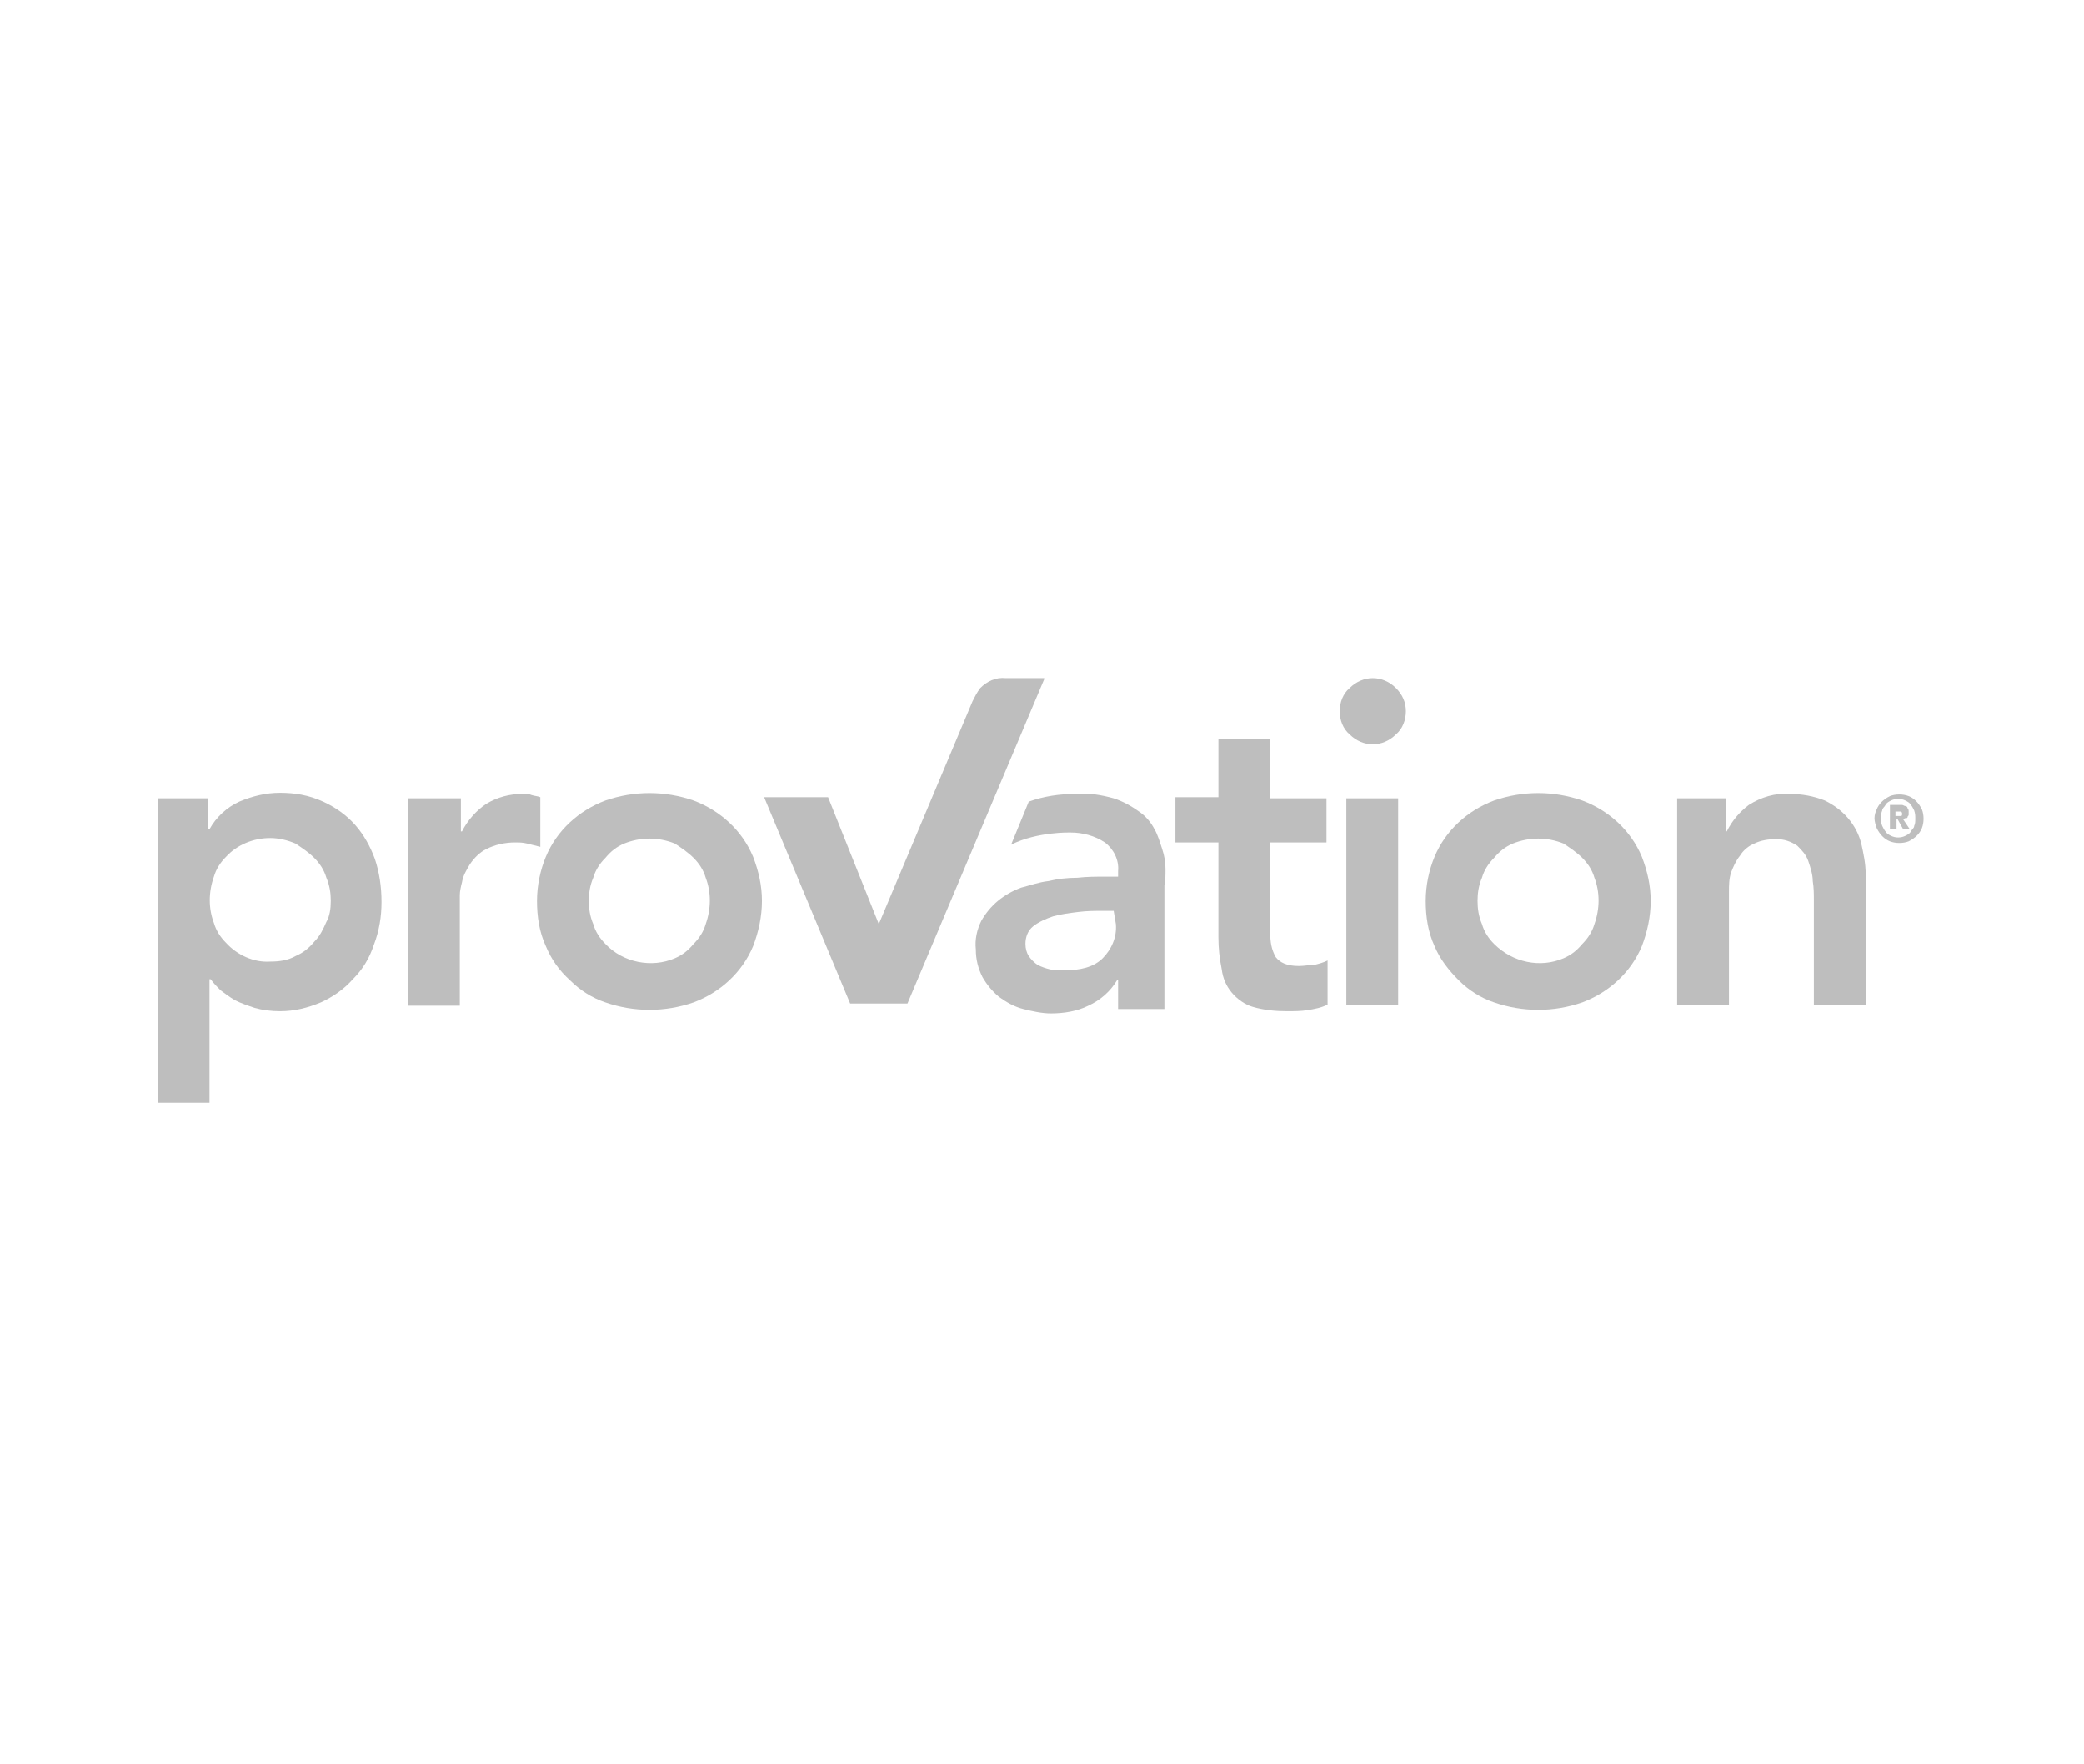 <?xml version="1.0" encoding="utf-8"?>
<!-- Generator: Adobe Illustrator 26.3.1, SVG Export Plug-In . SVG Version: 6.00 Build 0)  -->
<svg version="1.1" id="Layer_1" xmlns="http://www.w3.org/2000/svg" xmlns:xlink="http://www.w3.org/1999/xlink" x="0px" y="0px"
	 viewBox="0 0 189 160" style="enable-background:new 0 0 189 160;" xml:space="preserve">
<style type="text/css">
	.st0{fill:#BEBEBE;}
</style>
<g id="Layer_2_00000096035483751075999680000010865385528885119419_">
	<g id="Layer_1-2">
		<path class="st0" d="M14.5,72.4h4.4v2.8H19c0.6-1.1,1.6-2,2.7-2.5c1.2-0.5,2.4-0.8,3.7-0.8c1.3,0,2.6,0.2,3.9,0.8
			c1.1,0.5,2.1,1.2,2.9,2.1c0.8,0.9,1.4,2,1.8,3.1c0.4,1.2,0.6,2.5,0.6,3.9c0,1.3-0.2,2.6-0.7,3.9c-0.4,1.2-1,2.2-1.9,3.1
			c-0.8,0.9-1.8,1.6-2.9,2.1c-1.2,0.5-2.4,0.8-3.7,0.8c-0.8,0-1.6-0.1-2.3-0.3c-0.6-0.2-1.2-0.4-1.8-0.7c-0.5-0.3-0.9-0.6-1.3-0.9
			c-0.3-0.3-0.6-0.6-0.9-1h-0.1V100h-4.7V72.4z M30,81.7c0-0.7-0.1-1.4-0.4-2.1c-0.2-0.7-0.6-1.3-1.1-1.8c-0.5-0.5-1.1-0.9-1.7-1.3
			c-0.7-0.3-1.5-0.5-2.3-0.5c-1.5,0-3,0.6-4,1.7c-0.5,0.5-0.9,1.1-1.1,1.8c-0.5,1.4-0.5,2.9,0,4.2c0.2,0.7,0.6,1.3,1.1,1.8
			c1,1.1,2.5,1.8,4,1.7c0.8,0,1.6-0.1,2.3-0.5c0.7-0.3,1.2-0.7,1.7-1.3c0.5-0.5,0.8-1.1,1.1-1.8C29.9,83.1,30,82.4,30,81.7z"/>
		<path class="st0" d="M37.1,72.4h4.7v3h0.1c0.5-1,1.3-1.9,2.2-2.5c1-0.6,2.1-0.9,3.3-0.9c0.3,0,0.6,0,0.8,0.1
			c0.3,0.1,0.6,0.1,0.8,0.2v4.5c-0.4-0.1-0.8-0.2-1.2-0.3c-0.4-0.1-0.7-0.1-1.1-0.1c-0.9,0-1.8,0.2-2.6,0.6
			c-0.6,0.3-1.1,0.8-1.5,1.4c-0.3,0.5-0.6,1-0.7,1.6c-0.1,0.4-0.2,0.8-0.2,1.2v10h-4.7V72.4z"/>
		<path class="st0" d="M48.7,81.7c0-1.4,0.3-2.8,0.8-4c1-2.4,3-4.2,5.4-5.1c2.6-0.9,5.4-0.9,8,0c2.4,0.9,4.4,2.7,5.4,5.1
			c0.5,1.3,0.8,2.6,0.8,4c0,1.4-0.3,2.8-0.8,4.1c-1,2.4-3,4.2-5.4,5.1c-2.6,0.9-5.4,0.9-8,0c-1.2-0.4-2.3-1.1-3.2-2
			C50.7,88,50,87,49.5,85.8C48.9,84.5,48.7,83.1,48.7,81.7z M53.4,81.7c0,0.7,0.1,1.4,0.4,2.1c0.2,0.7,0.6,1.3,1.1,1.8
			c1.6,1.7,4.2,2.2,6.3,1.3c0.7-0.3,1.2-0.7,1.7-1.3c0.5-0.5,0.9-1.1,1.1-1.8c0.5-1.4,0.5-2.9,0-4.2c-0.2-0.7-0.6-1.3-1.1-1.8
			c-0.5-0.5-1.1-0.9-1.7-1.3c-1.5-0.6-3.1-0.6-4.6,0c-0.7,0.3-1.2,0.7-1.7,1.3c-0.5,0.5-0.9,1.1-1.1,1.8
			C53.5,80.3,53.4,81,53.4,81.7z"/>
		<path class="st0" d="M106.6,76.3v-4h3.9V67h4.7v5.4h5.1v4h-5.1v8.2c0,0.8,0.1,1.5,0.5,2.2c0.4,0.5,1,0.8,2.1,0.8
			c0.5,0,0.9-0.1,1.4-0.1c0.4-0.1,0.8-0.2,1.2-0.4v4c-0.6,0.3-1.2,0.4-1.8,0.5c-0.6,0.1-1.3,0.1-1.9,0.1c-1,0-2.1-0.1-3.1-0.4
			c-0.7-0.2-1.4-0.7-1.9-1.3c-0.5-0.6-0.8-1.3-0.9-2.1c-0.2-1-0.3-1.9-0.3-2.9v-8.6H106.6z"/>
		<rect x="122.1" y="72.4" class="st0" width="4.7" height="18.7"/>
		<path class="st0" d="M129.3,81.7c0-1.4,0.3-2.8,0.8-4c1-2.4,3-4.2,5.4-5.1c2.6-0.9,5.4-0.9,8,0c2.4,0.9,4.4,2.7,5.4,5.1
			c0.5,1.3,0.8,2.6,0.8,4c0,1.4-0.3,2.8-0.8,4.1c-1,2.4-3,4.2-5.4,5.1c-2.6,0.9-5.4,0.9-8,0c-1.2-0.4-2.3-1.1-3.2-2
			c-0.9-0.9-1.7-1.9-2.2-3.1C129.5,84.5,129.3,83.1,129.3,81.7z M134,81.7c0,0.7,0.1,1.4,0.4,2.1c0.2,0.7,0.6,1.3,1.1,1.8
			c1.7,1.7,4.2,2.2,6.3,1.3c0.7-0.3,1.2-0.7,1.7-1.3c0.5-0.5,0.9-1.1,1.1-1.8c0.5-1.4,0.5-2.9,0-4.2c-0.2-0.7-0.6-1.3-1.1-1.8
			c-0.5-0.5-1.1-0.9-1.7-1.3c-1.5-0.6-3.1-0.6-4.6,0c-0.7,0.3-1.2,0.7-1.7,1.3c-0.5,0.5-0.9,1.1-1.1,1.8C134.1,80.3,134,81,134,81.7
			z"/>
		<path class="st0" d="M152.1,72.4h4.4v3h0.1c0.5-1,1.2-1.8,2-2.4c1.1-0.7,2.4-1.1,3.7-1c1.1,0,2.2,0.2,3.2,0.6
			c0.8,0.4,1.5,0.9,2.1,1.6c0.6,0.7,1,1.5,1.2,2.3c0.2,0.9,0.4,1.8,0.4,2.8v11.8h-4.7v-9.5c0-0.5,0-1.1-0.1-1.7
			c0-0.6-0.2-1.2-0.4-1.8c-0.2-0.6-0.6-1-1-1.4c-0.6-0.4-1.2-0.6-1.9-0.6c-0.7,0-1.4,0.1-2,0.4c-0.5,0.2-1,0.6-1.3,1.1
			c-0.4,0.5-0.6,1-0.8,1.5c-0.2,0.6-0.2,1.2-0.2,1.8v10.2h-4.7L152.1,72.4z"/>
		<path class="st0" d="M122.4,66.6c1.2,1.2,3,1.2,4.2,0c0.6-0.5,0.9-1.3,0.9-2.1c0-0.8-0.3-1.5-0.9-2.1c-1.2-1.2-3-1.2-4.2,0
			c-0.6,0.5-0.9,1.3-0.9,2.1C121.5,65.3,121.8,66.1,122.4,66.6z"/>
		<path class="st0" d="M105.7,78.8c0-0.6-0.1-1.2-0.3-1.8c-0.2-0.6-0.4-1.3-0.7-1.8c-0.3-0.6-0.8-1.2-1.4-1.6
			c-0.7-0.5-1.4-0.9-2.3-1.2c-1.1-0.3-2.2-0.5-3.4-0.4c-1.5,0-2.9,0.2-4.3,0.7l0,0l-1.6,3.9c2.4-1.2,5.4-1.1,5.4-1.1
			c1.1,0,2.2,0.3,3.1,0.9c0.8,0.6,1.3,1.6,1.2,2.6v0.5h-1.2c-0.8,0-1.6,0-2.5,0.1c-0.9,0-1.8,0.1-2.6,0.3c-0.9,0.1-1.7,0.4-2.5,0.6
			c-0.8,0.3-1.5,0.7-2.1,1.2c-0.6,0.5-1.1,1.1-1.5,1.8c-0.4,0.8-0.6,1.7-0.5,2.6c0,0.9,0.2,1.7,0.6,2.5c0.4,0.7,0.9,1.3,1.5,1.8
			c0.7,0.5,1.4,0.9,2.2,1.1c0.8,0.2,1.7,0.4,2.5,0.4c1.2,0,2.4-0.2,3.4-0.7c1.1-0.5,2-1.3,2.6-2.3h0.1v2.6h4.2V80.3
			C105.7,79.9,105.7,79.4,105.7,78.8z M101.2,83.8c0.1,1.2-0.4,2.3-1.2,3.1c-0.8,0.8-2,1.1-3.6,1.1c-0.4,0-0.8,0-1.2-0.1
			c-0.4-0.1-0.7-0.2-1.1-0.4c-0.3-0.2-0.6-0.5-0.8-0.8c-0.2-0.3-0.3-0.7-0.3-1.1c0-0.6,0.2-1.2,0.7-1.6c0.5-0.4,1.2-0.7,1.8-0.9
			c0.7-0.2,1.5-0.3,2.3-0.4c0.8-0.1,1.5-0.1,2.2-0.1h1L101.2,83.8z"/>
		<path class="st0" d="M94.7,61.6L82.3,91h-5.2l-7.8-18.7h5.8l4.6,11.5l8.5-20.2l0,0c0.2-0.4,0.4-0.8,0.7-1.2c0.6-0.6,1.4-1,2.3-0.9
			c0.1,0,0.1,0,0.2,0l0,0H94.7z"/>
		<path class="st0" d="M170,74.2c0-0.3,0.1-0.6,0.2-0.8c0.2-0.5,0.6-0.9,1.2-1.2c0.5-0.2,1.2-0.2,1.7,0c0.5,0.2,0.9,0.6,1.2,1.2
			c0.2,0.5,0.2,1.2,0,1.7c-0.2,0.5-0.6,0.9-1.2,1.2c-0.5,0.2-1.2,0.2-1.7,0c-0.5-0.2-0.9-0.6-1.2-1.2C170.1,74.8,170,74.5,170,74.2z
			 M170.6,74.2c0,0.2,0,0.5,0.1,0.7c0.1,0.2,0.2,0.4,0.3,0.5c0.1,0.2,0.3,0.3,0.5,0.4c0.4,0.2,0.9,0.2,1.3,0
			c0.2-0.1,0.4-0.2,0.5-0.4c0.1-0.2,0.3-0.3,0.3-0.5c0.1-0.2,0.1-0.4,0.1-0.7c0-0.2,0-0.4-0.1-0.7c-0.1-0.2-0.2-0.4-0.3-0.5
			c-0.1-0.2-0.3-0.3-0.5-0.4c-0.4-0.2-0.9-0.2-1.3,0c-0.2,0.1-0.4,0.2-0.5,0.4c-0.1,0.2-0.3,0.3-0.3,0.5
			C170.6,73.7,170.6,74,170.6,74.2L170.6,74.2z M171.4,73h0.7c0.1,0,0.3,0,0.4,0c0.1,0,0.2,0.1,0.3,0.1c0.1,0,0.2,0.1,0.2,0.2
			c0.1,0.1,0.1,0.2,0.1,0.3c0,0.1,0,0.2,0,0.3c0,0.1-0.1,0.1-0.1,0.2c0,0.1-0.1,0.1-0.2,0.1c-0.1,0-0.1,0.1-0.2,0.1l0.6,0.9h-0.6
			l-0.5-0.9h-0.1v0.9h-0.6L171.4,73z M171.9,74h0.4l0.1,0c0,0,0.1,0,0.1-0.1c0,0,0-0.1,0-0.1c0,0,0-0.1,0-0.1c0,0-0.1-0.1-0.1-0.1
			l-0.1,0h-0.4V74z"/>
	</g>
</g>
</svg>
